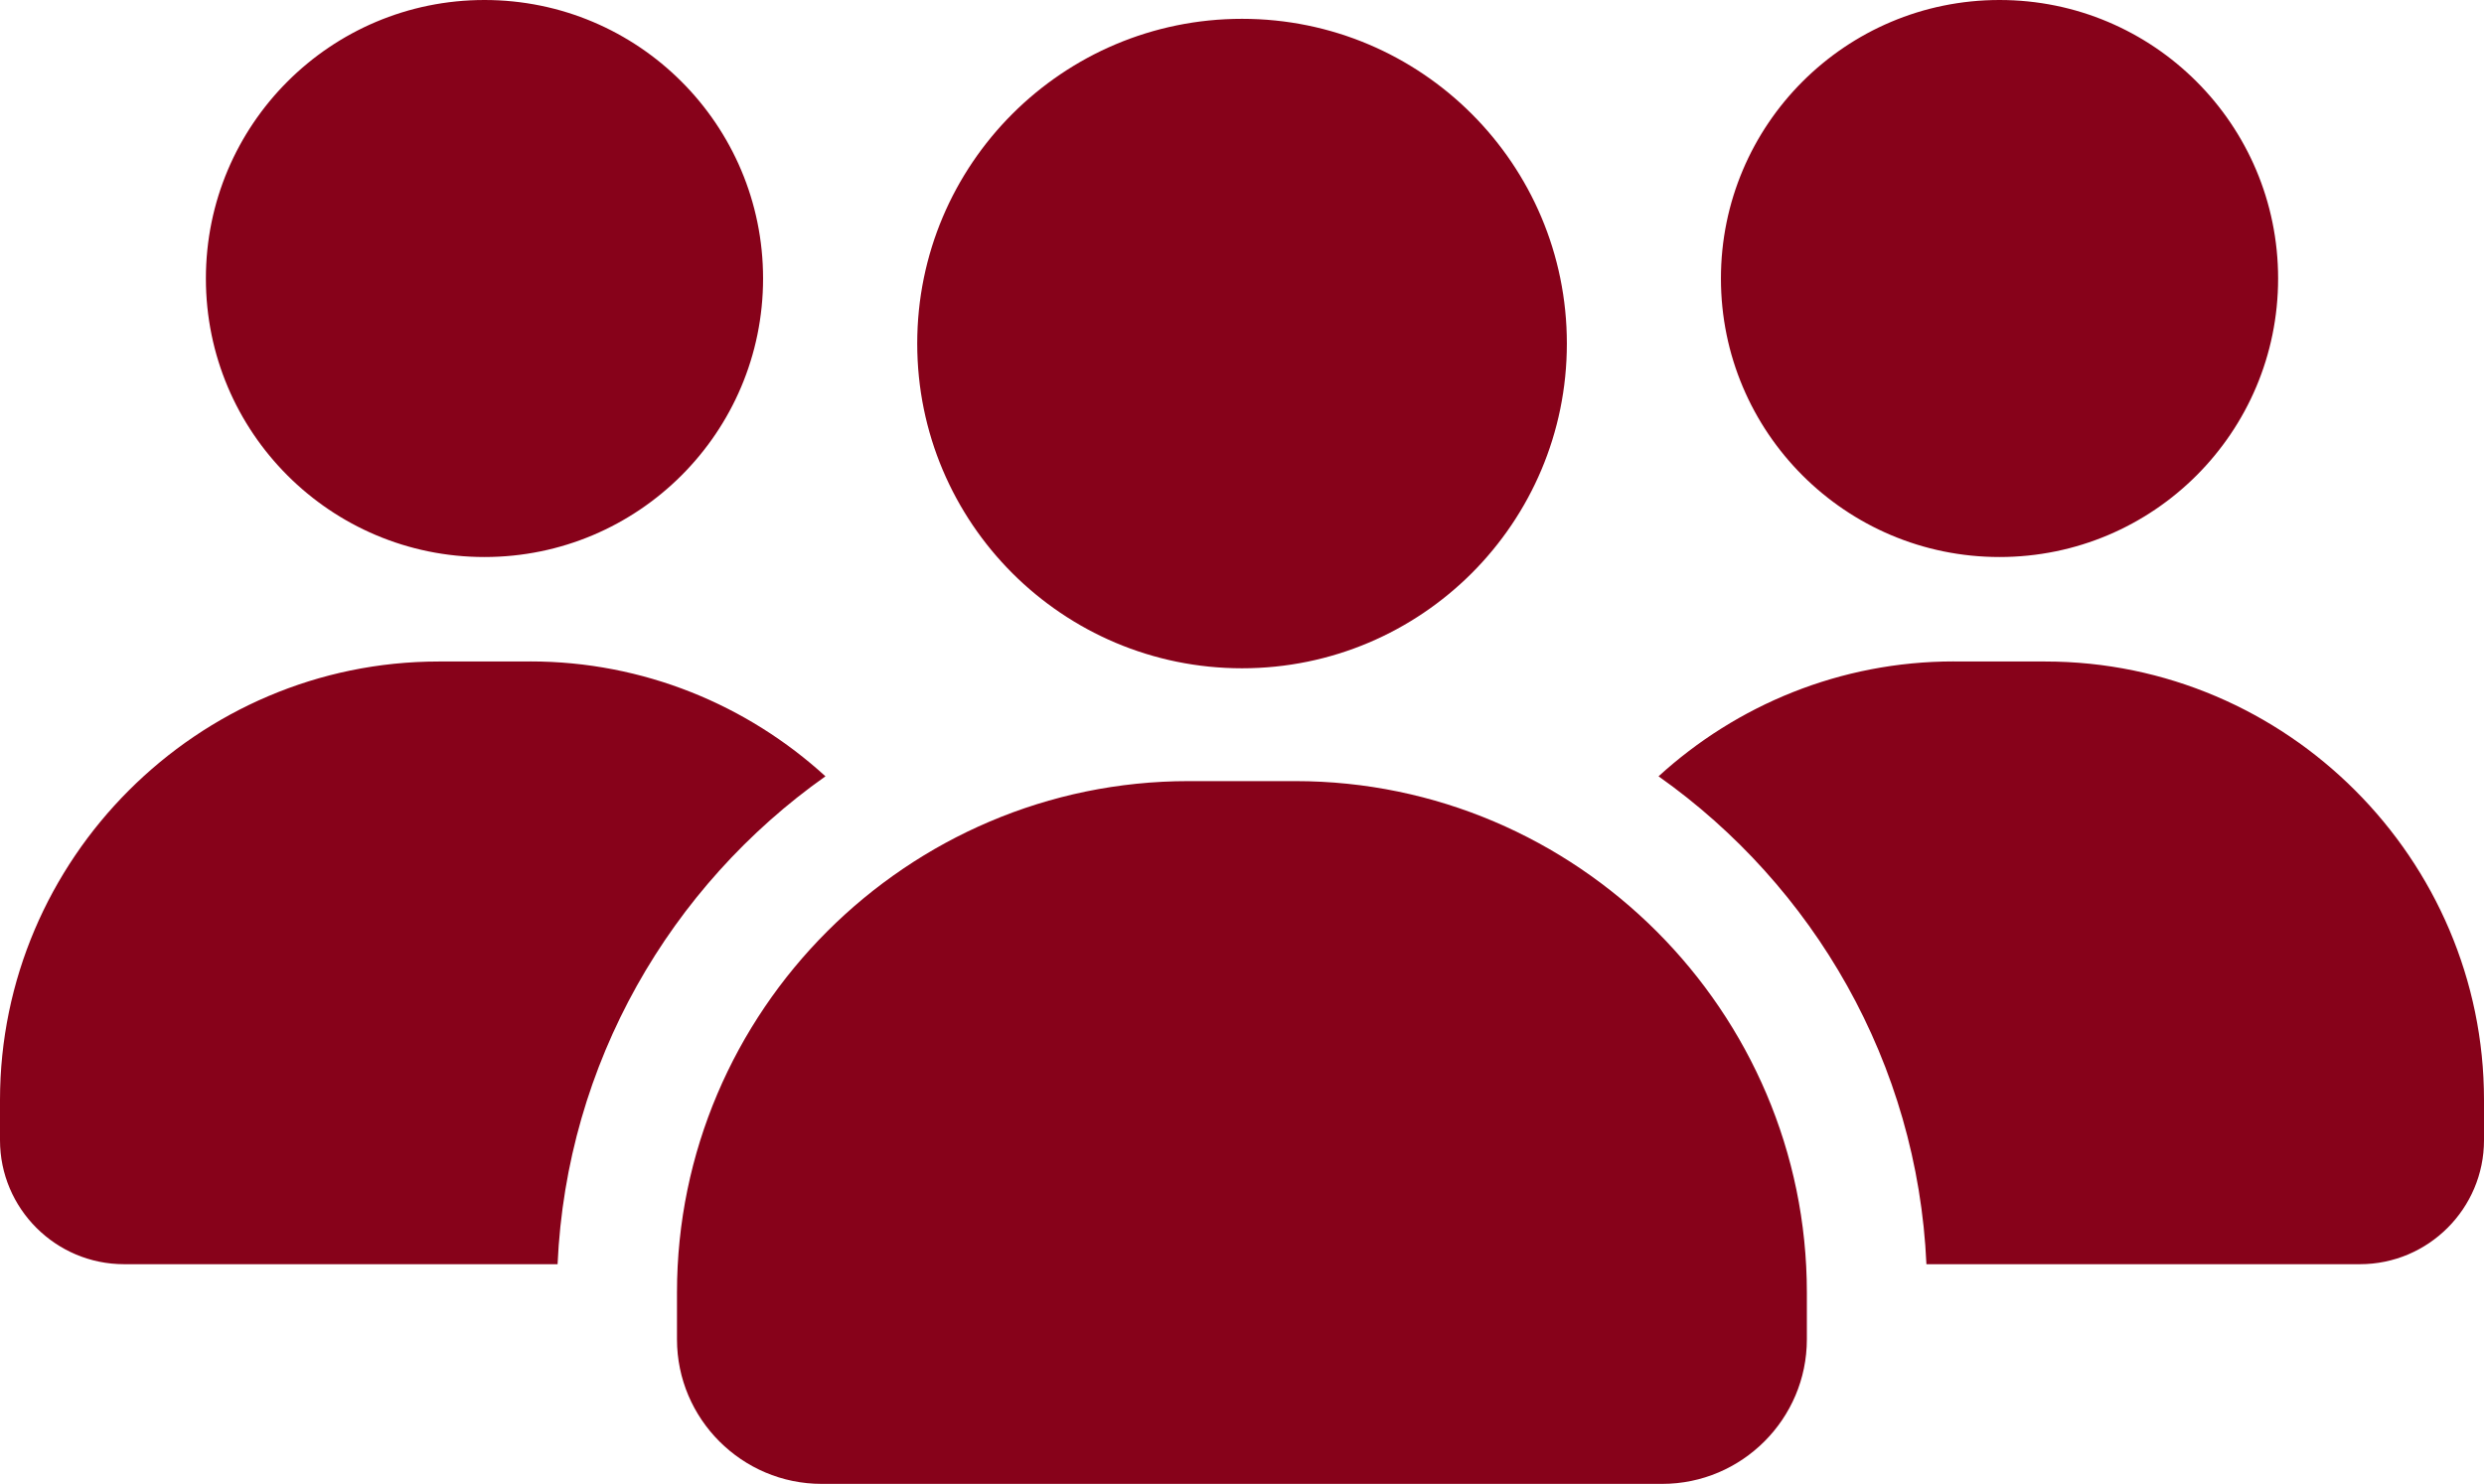 <?xml version="1.0" encoding="UTF-8" standalone="no"?>
<svg xmlns="http://www.w3.org/2000/svg" xmlns:xlink="http://www.w3.org/1999/xlink" xmlns:serif="http://www.serif.com/" width="100%" height="100%" viewBox="0 0 2050 1225" version="1.1" xml:space="preserve" style="fill-rule:evenodd;clip-rule:evenodd;stroke-linejoin:round;stroke-miterlimit:2;">
  <path d="M980.895,644.83l88.08,-0c232.19,-0 422.194,189.939 422.194,422.194l0,38.612c0,65.718 -53.627,119.346 -119.41,119.346l-693.648,-0c-65.783,-0 -119.41,-53.628 -119.41,-119.346l-0,-38.612c-0,-232.19 189.939,-422.194 422.194,-422.194Zm-581.061,-644.83c-127.016,-0 -229.916,102.9 -229.916,229.916c-0,127.016 102.9,229.915 229.916,229.915c126.95,0 229.915,-102.899 229.915,-229.915c0,-126.951 -102.9,-229.916 -229.915,-229.916Zm1250.33,-0c127.016,-0 229.916,102.9 229.916,229.916c0,127.016 -102.9,229.915 -229.916,229.915c-126.95,0 -229.915,-102.899 -229.915,-229.915c-0,-126.951 102.9,-229.916 229.915,-229.916Zm-37.766,546.09l75.533,0c199.104,0 362.067,162.963 362.067,362.067l0,33.087c0,56.422 -45.957,102.379 -102.38,102.379l-357.776,0c-7.411,-166.017 -93.215,-312.404 -221.076,-402.758c64.418,-58.828 150.027,-94.84 243.632,-94.84l-0,0.065Zm-1174.8,0l-75.533,0c-199.104,0 -362.067,162.963 -362.067,362.067l0,33.087c0,56.422 45.957,102.379 102.38,102.379l357.776,0c7.411,-166.017 93.215,-312.404 221.076,-402.758c-64.418,-58.828 -150.027,-94.84 -243.632,-94.84l0,0.065Zm587.433,-530.554c148.076,-0 268.072,119.995 268.072,268.072c-0,148.077 -119.996,268.073 -268.072,268.073c-148.077,-0 -268.073,-119.996 -268.073,-268.073c0,-148.077 119.996,-268.072 268.073,-268.072Z" style="fill:#87021a;"></path>
</svg>
